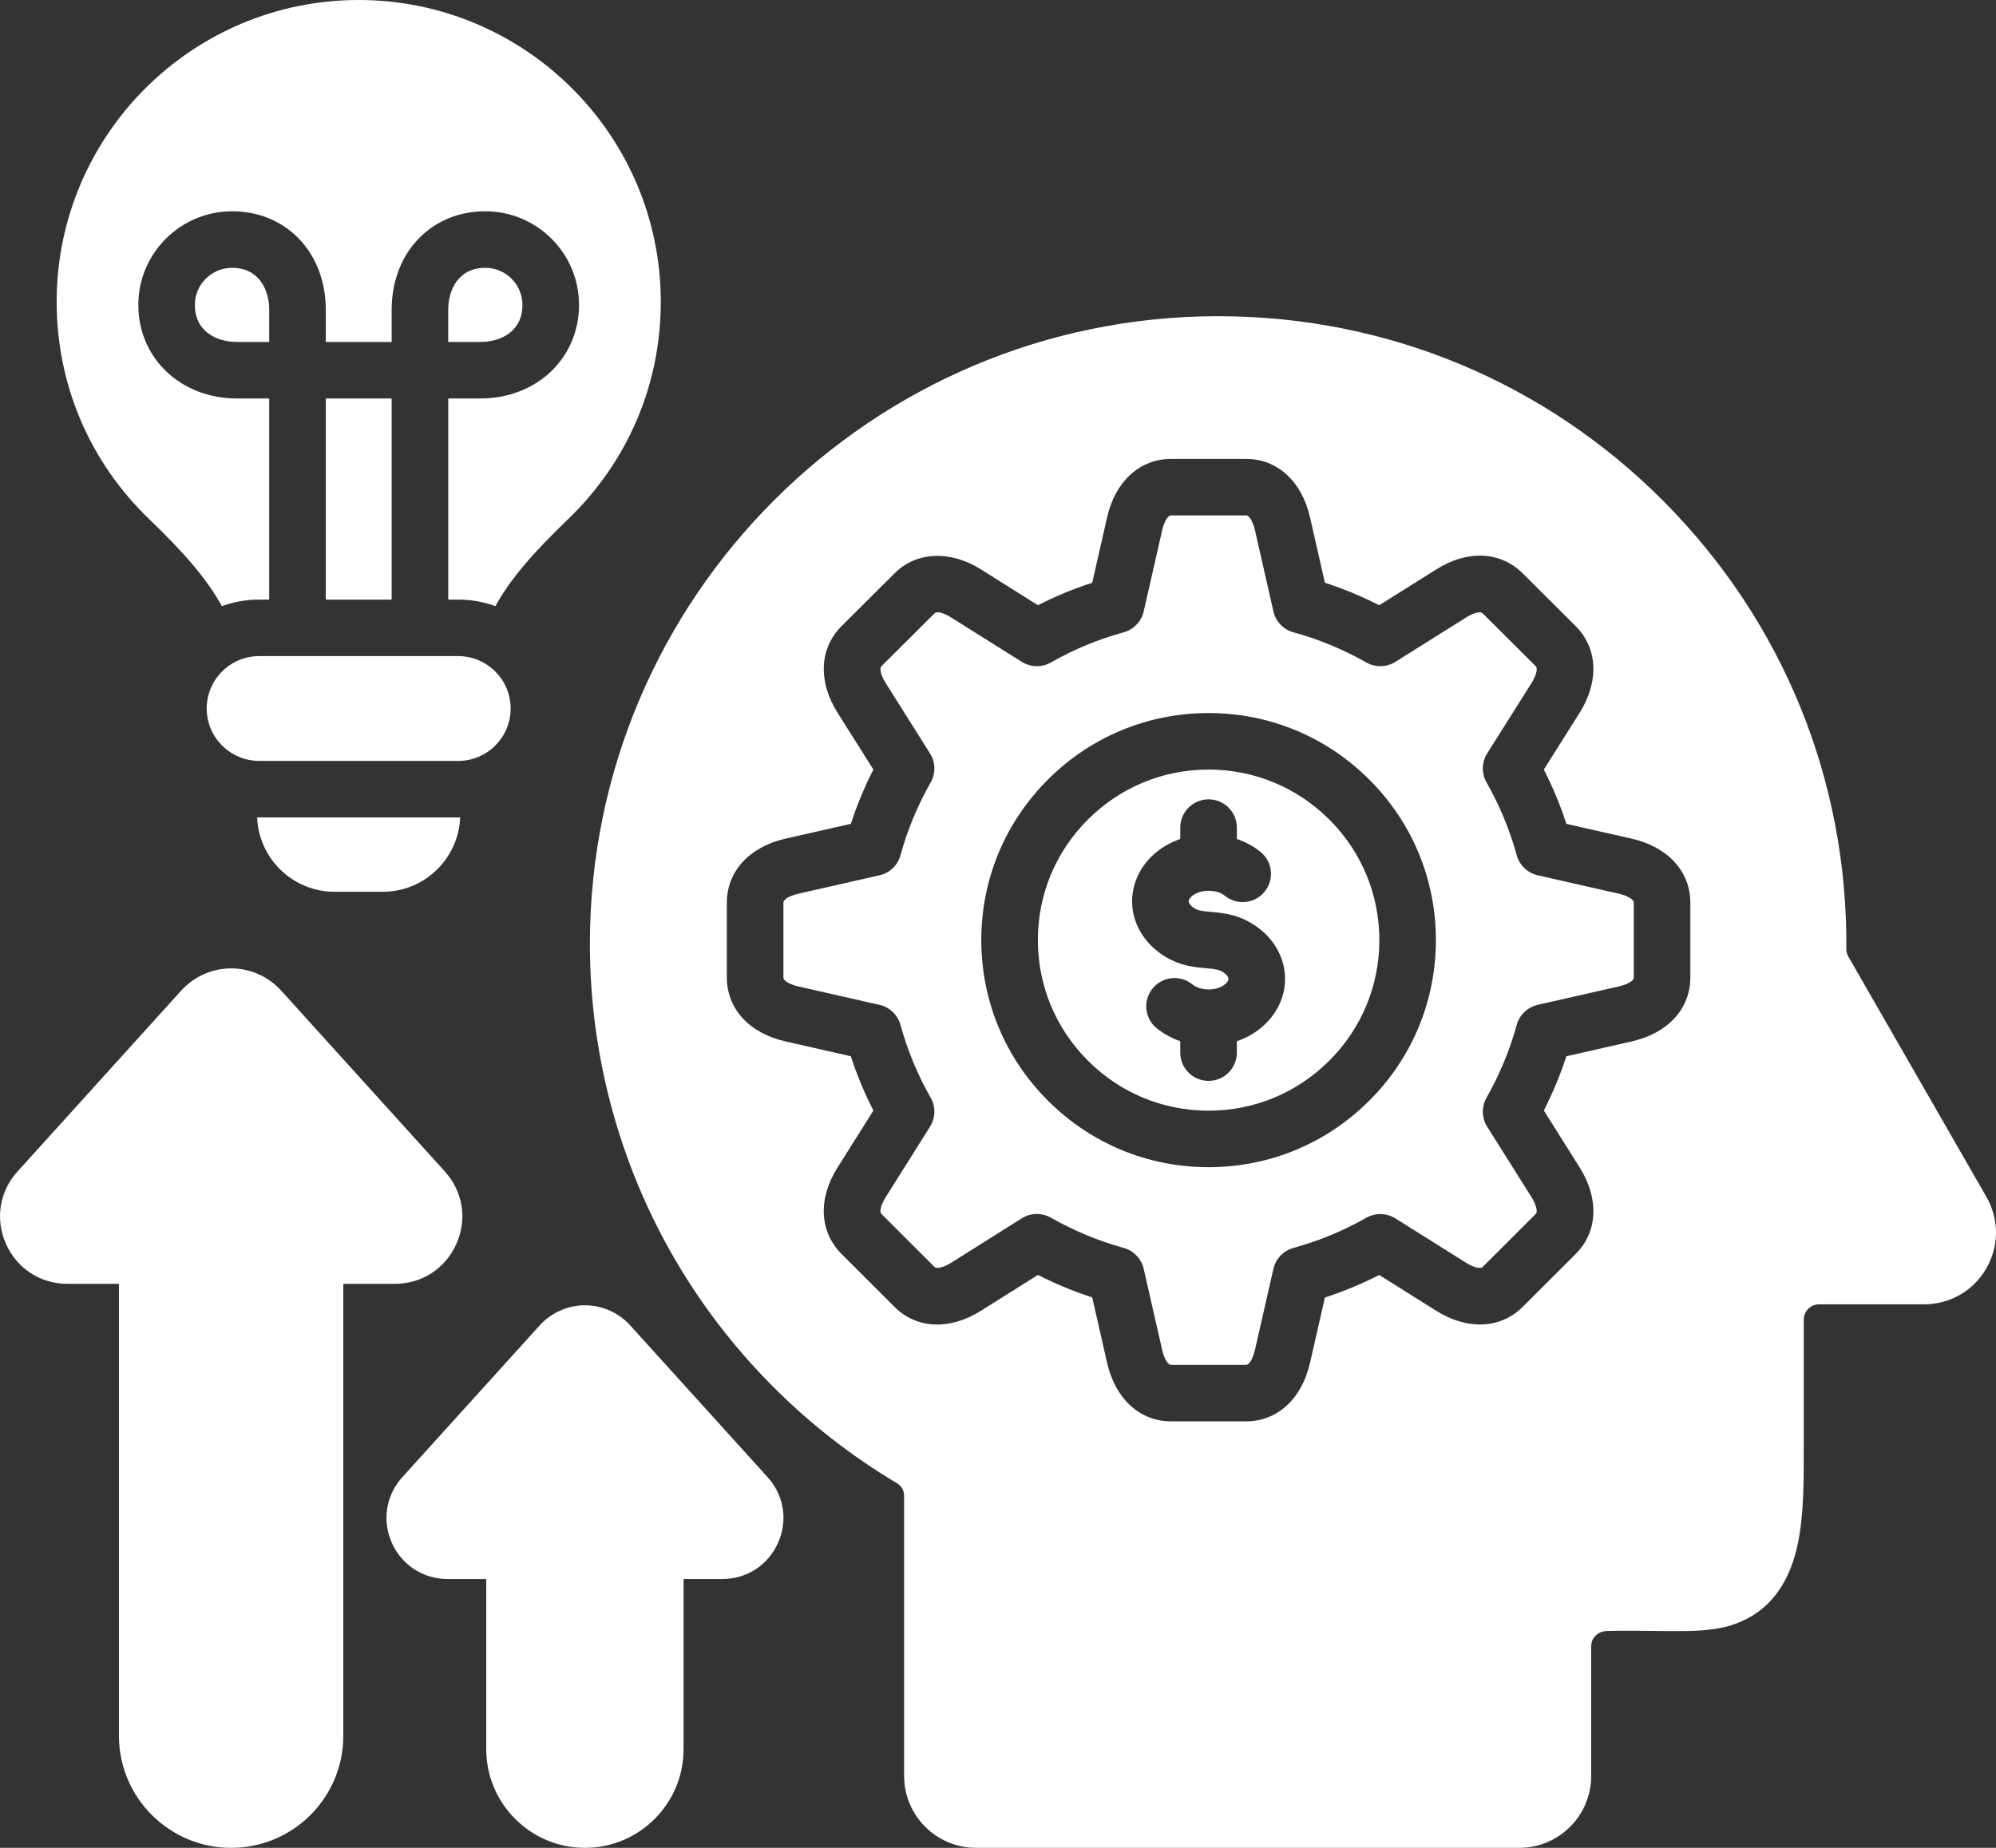 <svg width="54" height="50" viewBox="0 0 54 50" fill="none" xmlns="http://www.w3.org/2000/svg">
<rect x="0" y="0" width="54" height="50" fill="#333333" stroke="none"/>
<path d="M12.396 22.118C12.414 22.118 12.432 22.117 12.45 22.117C12.405 23.234 11.485 24.13 10.357 24.13H9.05C7.922 24.13 7.002 23.234 6.956 22.117C6.976 22.117 6.995 22.118 7.014 22.118H12.396ZM44.201 24.427V26.449C44.201 26.559 43.967 26.652 43.811 26.688L41.602 27.189C41.326 27.252 41.108 27.461 41.033 27.733C40.849 28.408 40.574 29.071 40.216 29.704C40.078 29.949 40.085 30.249 40.234 30.487L41.44 32.403C41.525 32.539 41.624 32.771 41.546 32.849L40.115 34.279C40.037 34.357 39.806 34.258 39.669 34.172L37.751 32.968C37.512 32.818 37.211 32.812 36.966 32.95C36.34 33.306 35.676 33.58 34.995 33.766C34.722 33.841 34.513 34.059 34.451 34.334L33.949 36.538C33.913 36.696 33.819 36.931 33.709 36.931H31.686C31.574 36.931 31.48 36.696 31.444 36.538L30.942 34.334C30.88 34.06 30.672 33.843 30.401 33.767C29.706 33.574 29.044 33.298 28.432 32.949C28.314 32.881 28.183 32.848 28.052 32.848C27.91 32.848 27.768 32.887 27.644 32.965L25.727 34.172C25.562 34.276 25.35 34.349 25.281 34.279L23.849 32.849C23.77 32.77 23.869 32.541 23.956 32.403L25.161 30.487C25.311 30.248 25.318 29.947 25.178 29.702C24.824 29.081 24.55 28.418 24.362 27.733C24.288 27.461 24.069 27.252 23.794 27.19L21.585 26.688C21.428 26.652 21.195 26.559 21.195 26.449V24.428C21.195 24.315 21.428 24.221 21.584 24.186L23.794 23.684C24.069 23.622 24.288 23.413 24.362 23.141C24.551 22.453 24.826 21.79 25.178 21.172C25.318 20.927 25.311 20.625 25.161 20.386L23.955 18.472C23.869 18.336 23.77 18.104 23.849 18.025L25.283 16.596C25.351 16.527 25.561 16.599 25.727 16.705L27.645 17.909C27.884 18.059 28.187 18.065 28.432 17.925C29.047 17.574 29.708 17.299 30.398 17.11C30.671 17.035 30.879 16.817 30.942 16.542L31.444 14.336C31.48 14.179 31.574 13.946 31.686 13.946H33.709C33.82 13.946 33.913 14.179 33.949 14.335L34.451 16.542C34.513 16.818 34.722 17.036 34.995 17.11C35.681 17.298 36.343 17.572 36.965 17.926C37.21 18.065 37.512 18.058 37.751 17.909L39.672 16.703C39.807 16.617 40.036 16.519 40.115 16.598L41.546 18.025C41.625 18.103 41.525 18.337 41.44 18.473L40.234 20.386C40.084 20.625 40.077 20.927 40.217 21.172C40.571 21.793 40.846 22.455 41.033 23.14C41.108 23.413 41.326 23.622 41.602 23.684L43.809 24.185C43.967 24.221 44.2 24.316 44.2 24.427L44.201 24.427ZM38.847 25.437C38.847 23.796 38.207 22.254 37.045 21.095C35.883 19.933 34.339 19.294 32.697 19.294C31.055 19.294 29.511 19.934 28.351 21.094C27.188 22.254 26.548 23.796 26.548 25.437C26.548 27.078 27.188 28.621 28.35 29.781C29.511 30.943 31.054 31.582 32.697 31.582C34.339 31.582 35.883 30.943 37.045 29.782C38.208 28.621 38.847 27.078 38.847 25.437ZM35.964 22.176C36.836 23.047 37.317 24.205 37.317 25.437C37.317 26.669 36.836 27.828 35.963 28.7C35.09 29.573 33.93 30.053 32.697 30.053C31.463 30.053 30.304 29.573 29.433 28.7C28.56 27.828 28.079 26.669 28.079 25.437C28.079 24.205 28.559 23.047 29.433 22.175C30.305 21.304 31.463 20.823 32.697 20.823C33.93 20.823 35.09 21.304 35.964 22.176ZM34.766 26.488C34.766 25.978 34.523 25.491 34.101 25.152C33.603 24.749 33.118 24.706 32.764 24.675C32.498 24.652 32.385 24.638 32.256 24.535C32.195 24.485 32.158 24.43 32.158 24.387C32.158 24.344 32.195 24.289 32.256 24.24C32.483 24.057 32.913 24.057 33.14 24.24C33.469 24.505 33.951 24.453 34.216 24.124C34.481 23.795 34.429 23.314 34.1 23.049C33.909 22.895 33.692 22.78 33.462 22.701V22.394C33.462 21.971 33.119 21.629 32.697 21.629C32.274 21.629 31.931 21.971 31.931 22.394V22.702C31.702 22.781 31.486 22.896 31.296 23.049C30.871 23.391 30.628 23.879 30.628 24.387C30.628 24.896 30.871 25.383 31.297 25.726C31.793 26.125 32.276 26.168 32.629 26.198C32.895 26.222 33.008 26.236 33.14 26.342C33.201 26.391 33.235 26.444 33.235 26.488C33.235 26.531 33.201 26.585 33.138 26.635C32.912 26.818 32.484 26.819 32.258 26.635C31.93 26.369 31.448 26.419 31.182 26.747C30.915 27.076 30.966 27.557 31.294 27.823C31.484 27.977 31.701 28.093 31.931 28.173V28.483C31.931 28.905 32.274 29.247 32.696 29.247C33.119 29.247 33.462 28.905 33.462 28.483V28.174C33.692 28.095 33.909 27.979 34.099 27.825C34.523 27.484 34.766 26.997 34.766 26.488L34.766 26.488ZM53.735 34.325C53.383 34.931 52.754 35.293 52.049 35.293H49.214C48.985 35.293 48.799 35.479 48.799 35.708V39.282C48.799 40.272 48.799 41.295 48.543 42.146C48.119 43.559 47.117 43.98 46.352 44.083C45.903 44.145 45.37 44.138 44.753 44.13C44.371 44.126 43.939 44.12 43.481 44.131C43.236 44.136 43.048 44.316 43.048 44.543V48.056C43.048 49.129 42.175 50 41.102 50H26.407C25.334 50 24.46 49.129 24.46 48.056V40.485C24.46 40.327 24.395 40.21 24.258 40.129C21.775 38.649 19.696 36.547 18.245 34.05C16.75 31.475 15.959 28.532 15.959 25.539C15.959 16.174 23.584 8.556 32.956 8.556C37.522 8.556 41.808 10.34 45.023 13.579C48.238 16.819 49.989 21.115 49.951 25.678C49.951 25.759 49.966 25.816 50.008 25.888L53.739 32.383C54.088 32.993 54.087 33.72 53.735 34.325ZM45.731 24.427C45.731 23.582 45.126 22.918 44.15 22.694L42.376 22.292C42.214 21.788 42.009 21.296 41.767 20.823L42.737 19.285C43.267 18.437 43.226 17.54 42.628 16.942L41.197 15.516C40.596 14.915 39.697 14.875 38.855 15.409L37.314 16.377C36.84 16.135 36.348 15.931 35.844 15.768L35.441 13.996C35.219 13.022 34.556 12.417 33.71 12.417H31.686C30.838 12.417 30.174 13.022 29.952 13.996L29.549 15.768C29.042 15.932 28.552 16.136 28.081 16.377L26.545 15.411C25.709 14.882 24.787 14.923 24.199 15.516L22.767 16.943C22.167 17.543 22.127 18.442 22.66 19.287L23.629 20.823C23.387 21.295 23.184 21.787 23.02 22.291L21.245 22.694C20.27 22.917 19.664 23.581 19.664 24.427V26.449C19.664 27.294 20.27 27.957 21.246 28.178L23.019 28.581C23.183 29.086 23.387 29.577 23.629 30.05L22.662 31.587C22.126 32.431 22.166 33.329 22.767 33.93L24.196 35.358C24.793 35.959 25.691 36.001 26.541 35.466L28.082 34.497C28.55 34.737 29.041 34.941 29.549 35.106L29.952 36.878C30.175 37.854 30.839 38.46 31.686 38.46H33.71C34.554 38.46 35.218 37.854 35.441 36.878L35.844 35.109C36.346 34.945 36.838 34.742 37.314 34.499L38.855 35.467C39.702 35.999 40.599 35.957 41.197 35.36L42.629 33.93C43.227 33.332 43.268 32.435 42.736 31.589L41.767 30.049C42.01 29.572 42.214 29.081 42.376 28.581L44.151 28.178C45.126 27.956 45.731 27.293 45.731 26.449V24.427ZM17.05 35.863C16.737 35.518 16.291 35.319 15.825 35.319C15.36 35.319 14.915 35.518 14.601 35.863L10.887 39.967C10.442 40.458 10.332 41.138 10.599 41.743C10.868 42.349 11.448 42.726 12.111 42.726H13.155V47.332C13.155 48.803 14.353 50 15.825 50C17.298 50 18.493 48.803 18.493 47.332V42.726H19.541C20.204 42.726 20.783 42.349 21.051 41.743C21.32 41.138 21.21 40.458 20.765 39.968L17.05 35.863ZM12.347 33.657C12.645 32.99 12.524 32.239 12.034 31.697L7.603 26.8C7.257 26.42 6.765 26.203 6.253 26.203H6.25C5.74 26.204 5.249 26.422 4.904 26.802L0.477 31.696C-0.015 32.235 -0.136 32.987 0.16 33.654C0.456 34.324 1.094 34.739 1.827 34.739H3.218V46.969C3.218 48.64 4.58 50 6.255 50C7.929 50 9.288 48.64 9.288 46.969V34.739H10.682C11.413 34.739 12.051 34.325 12.347 33.657ZM6.279 7.247C5.724 7.247 5.272 7.697 5.272 8.25C5.272 8.99 5.885 9.253 6.41 9.253H7.283V8.383C7.283 7.859 7.02 7.247 6.279 7.247L6.279 7.247ZM8.814 10.782V16.224H10.596V10.782H8.814ZM6.002 16.402C6.318 16.287 6.658 16.224 7.014 16.224H7.283V10.782H6.41C4.889 10.782 3.742 9.693 3.742 8.25C3.742 6.854 4.88 5.717 6.28 5.717C7.748 5.717 8.814 6.838 8.814 8.383V9.253H10.596V8.383C10.596 6.838 11.662 5.717 13.13 5.717C14.528 5.717 15.665 6.853 15.665 8.25C15.665 9.693 14.518 10.782 12.997 10.782H12.127V16.224H12.396C12.75 16.224 13.089 16.287 13.404 16.401C13.805 15.667 14.424 14.957 15.369 14.048C16.986 12.492 17.877 10.403 17.877 8.166C17.877 3.663 14.21 0 9.703 0C5.197 0 1.533 3.663 1.533 8.166C1.533 10.405 2.422 12.494 4.037 14.048C4.982 14.956 5.6 15.668 6.002 16.402L6.002 16.402ZM13.815 19.171C13.815 18.389 13.178 17.753 12.396 17.753H7.014C6.23 17.753 5.592 18.389 5.592 19.171C5.592 19.953 6.23 20.589 7.014 20.589H12.396C13.178 20.589 13.815 19.953 13.815 19.171ZM14.134 8.25C14.134 7.697 13.684 7.247 13.13 7.247C12.389 7.247 12.126 7.859 12.126 8.383V9.253H12.997C13.521 9.253 14.134 8.99 14.134 8.25L14.134 8.25Z" fill="white"/>
</svg>
